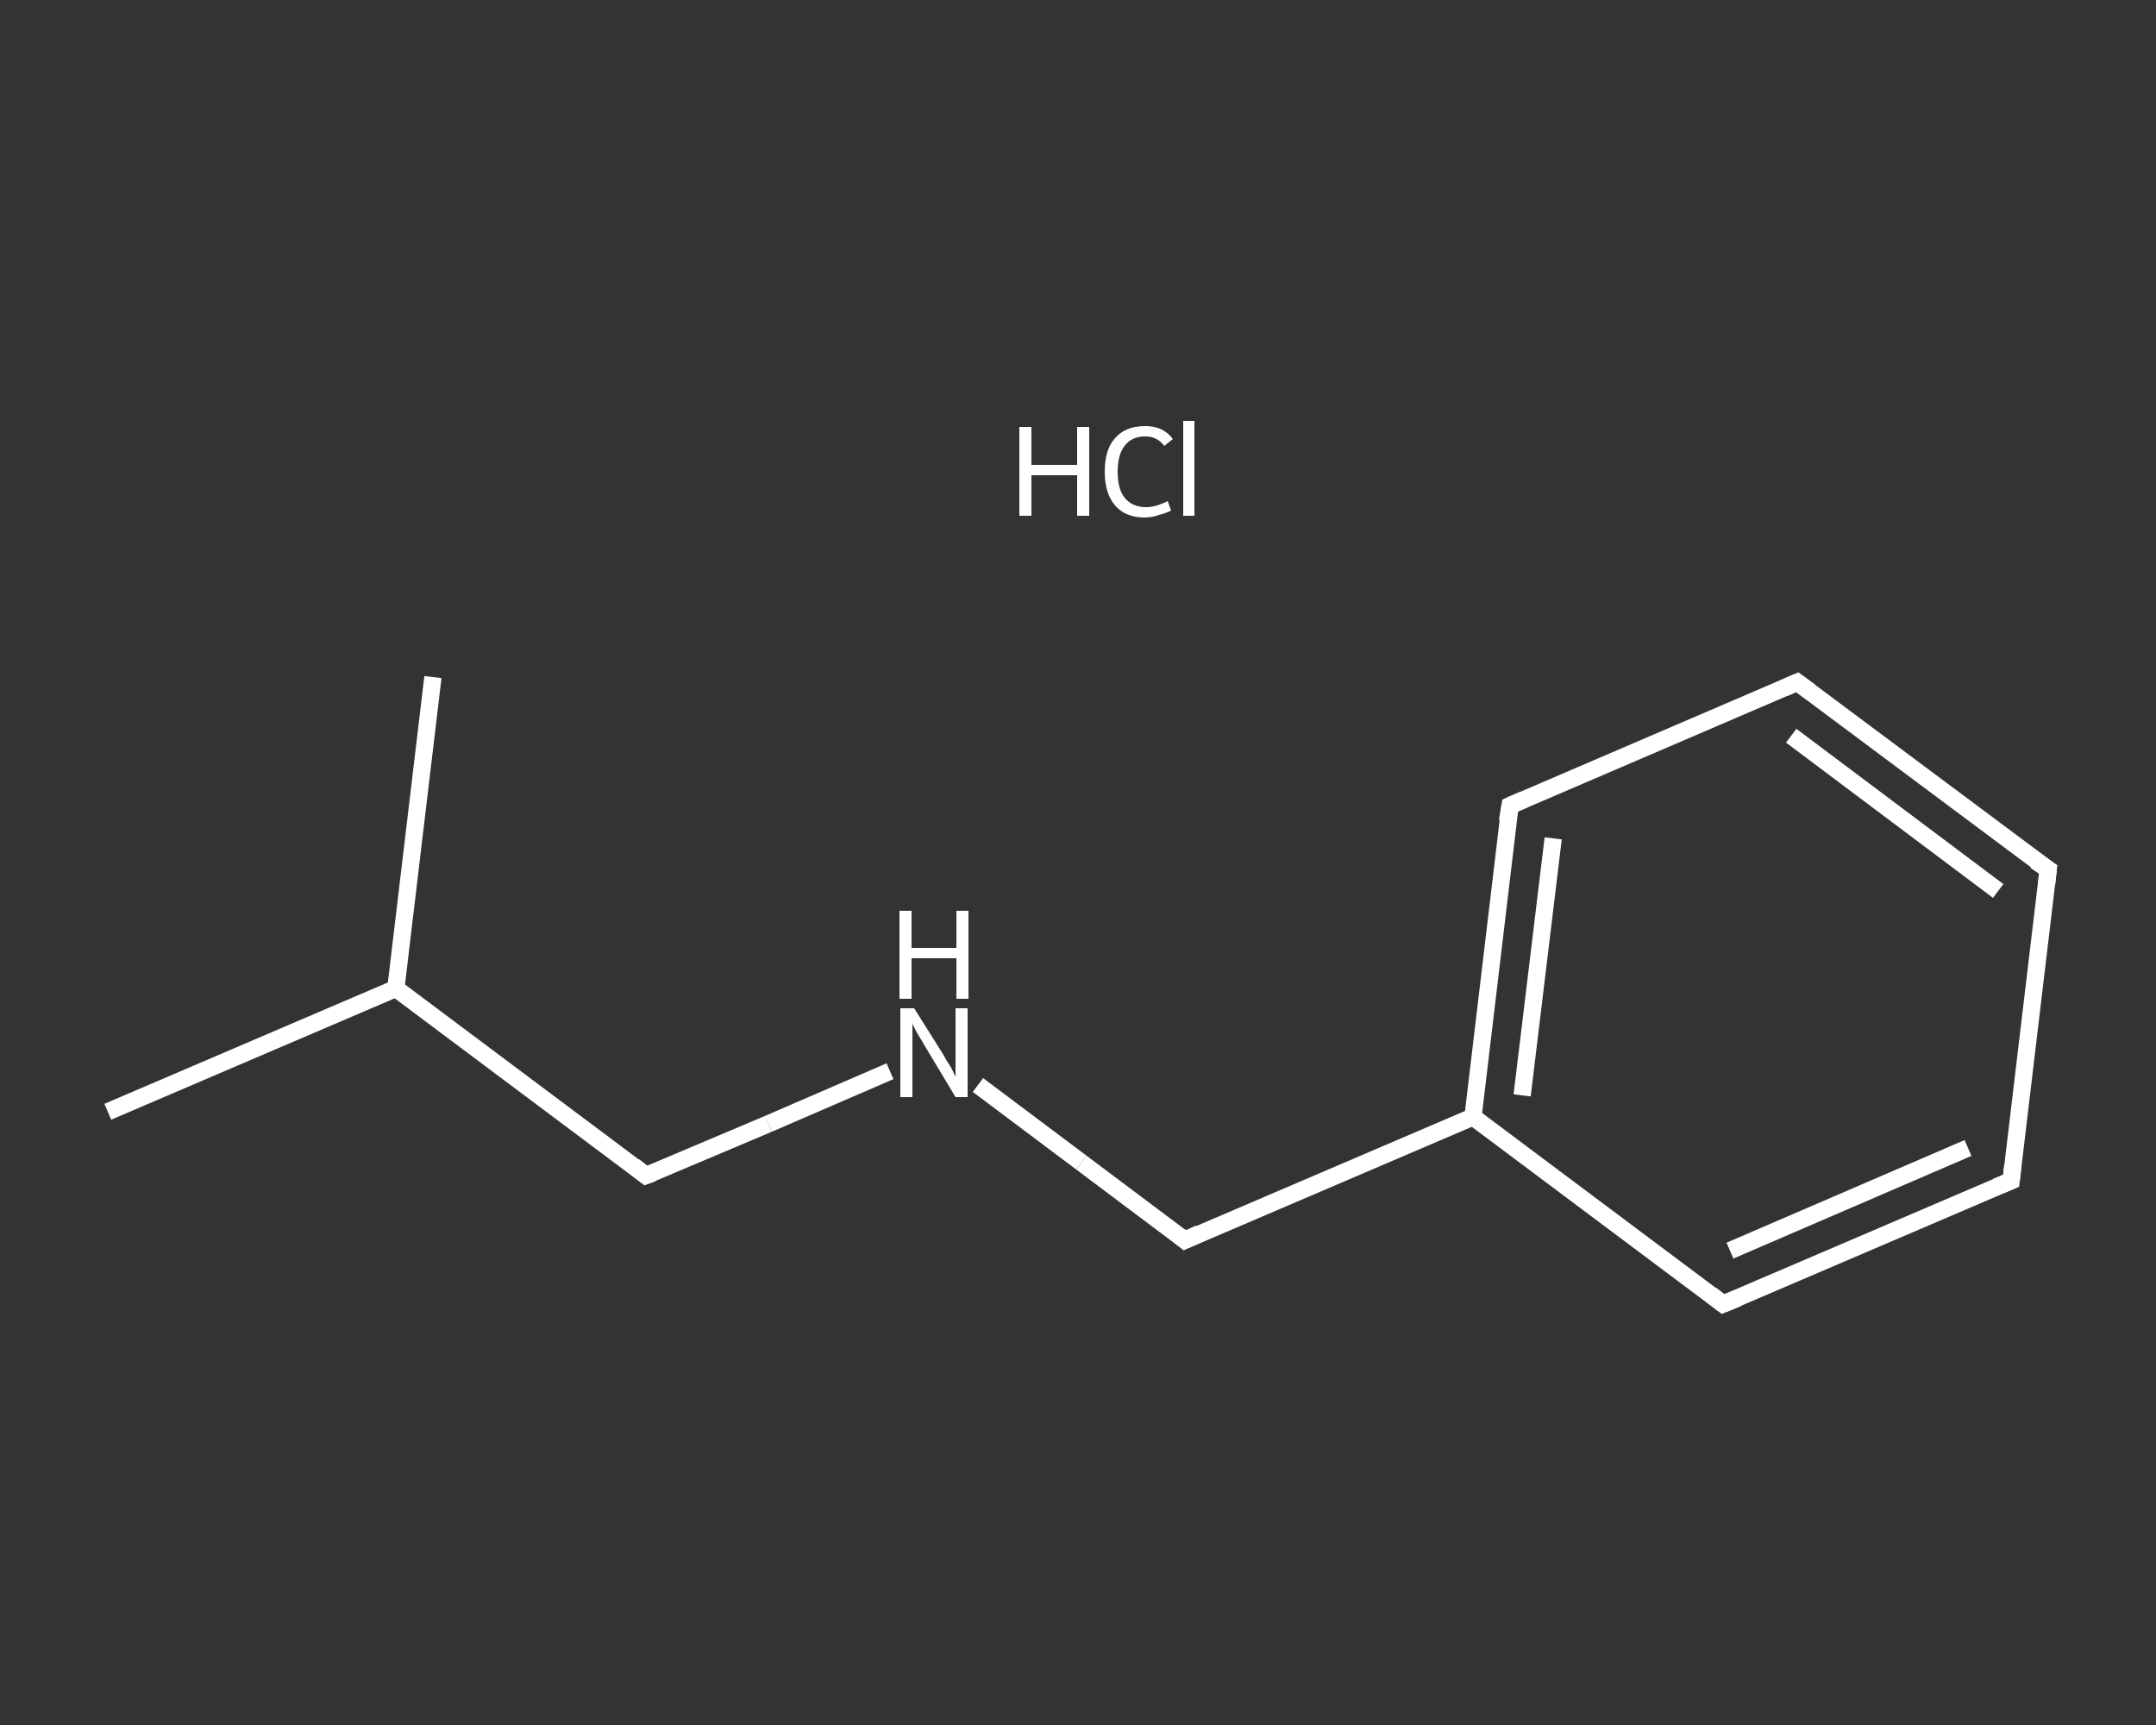 <?xml version='1.0' encoding='iso-8859-1'?>
<svg version='1.1' baseProfile='full'
              xmlns='http://www.w3.org/2000/svg'
                      xmlns:rdkit='http://www.rdkit.org/xml'
                      xmlns:xlink='http://www.w3.org/1999/xlink'
                  xml:space='preserve'
width='250px' height='200px' viewBox='0 0 250 200'>
<rect x="0" y="0" width="250" height="200" fill="#333333" stroke="none"/>
<!-- END OF HEADER -->
<rect style='opacity:1.0;fill:transparent;stroke:none' width='250.0' height='200.0' x='0.0' y='0.0'> </rect>
<path class='bond-0 atom-0 atom-1' d='M 12.5,128.9 L 45.9,114.6' style='fill:none;fill-rule:evenodd;stroke:#FFFFFF;stroke-width:2.0px;stroke-linecap:butt;stroke-linejoin:miter;stroke-opacity:1' />
<path class='bond-1 atom-1 atom-2' d='M 45.9,114.6 L 50.2,78.5' style='fill:none;fill-rule:evenodd;stroke:#FFFFFF;stroke-width:2.0px;stroke-linecap:butt;stroke-linejoin:miter;stroke-opacity:1' />
<path class='bond-2 atom-1 atom-3' d='M 45.9,114.6 L 74.9,136.3' style='fill:none;fill-rule:evenodd;stroke:#FFFFFF;stroke-width:2.0px;stroke-linecap:butt;stroke-linejoin:miter;stroke-opacity:1' />
<path class='bond-3 atom-3 atom-4' d='M 74.9,136.3 L 89.1,130.3' style='fill:none;fill-rule:evenodd;stroke:#FFFFFF;stroke-width:2.0px;stroke-linecap:butt;stroke-linejoin:miter;stroke-opacity:1' />
<path class='bond-3 atom-3 atom-4' d='M 89.1,130.3 L 103.2,124.2' style='fill:none;fill-rule:evenodd;stroke:#FFFFFF;stroke-width:2.0px;stroke-linecap:butt;stroke-linejoin:miter;stroke-opacity:1' />
<path class='bond-4 atom-4 atom-5' d='M 113.4,125.8 L 125.4,134.8' style='fill:none;fill-rule:evenodd;stroke:#FFFFFF;stroke-width:2.0px;stroke-linecap:butt;stroke-linejoin:miter;stroke-opacity:1' />
<path class='bond-4 atom-4 atom-5' d='M 125.4,134.8 L 137.4,143.8' style='fill:none;fill-rule:evenodd;stroke:#FFFFFF;stroke-width:2.0px;stroke-linecap:butt;stroke-linejoin:miter;stroke-opacity:1' />
<path class='bond-5 atom-5 atom-6' d='M 137.4,143.8 L 170.8,129.5' style='fill:none;fill-rule:evenodd;stroke:#FFFFFF;stroke-width:2.0px;stroke-linecap:butt;stroke-linejoin:miter;stroke-opacity:1' />
<path class='bond-6 atom-6 atom-7' d='M 170.8,129.5 L 175.1,93.4' style='fill:none;fill-rule:evenodd;stroke:#FFFFFF;stroke-width:2.0px;stroke-linecap:butt;stroke-linejoin:miter;stroke-opacity:1' />
<path class='bond-6 atom-6 atom-7' d='M 176.5,127.0 L 180.1,97.2' style='fill:none;fill-rule:evenodd;stroke:#FFFFFF;stroke-width:2.0px;stroke-linecap:butt;stroke-linejoin:miter;stroke-opacity:1' />
<path class='bond-7 atom-7 atom-8' d='M 175.1,93.4 L 208.4,79.1' style='fill:none;fill-rule:evenodd;stroke:#FFFFFF;stroke-width:2.0px;stroke-linecap:butt;stroke-linejoin:miter;stroke-opacity:1' />
<path class='bond-8 atom-8 atom-9' d='M 208.4,79.1 L 237.5,100.8' style='fill:none;fill-rule:evenodd;stroke:#FFFFFF;stroke-width:2.0px;stroke-linecap:butt;stroke-linejoin:miter;stroke-opacity:1' />
<path class='bond-8 atom-8 atom-9' d='M 207.7,85.3 L 231.7,103.3' style='fill:none;fill-rule:evenodd;stroke:#FFFFFF;stroke-width:2.0px;stroke-linecap:butt;stroke-linejoin:miter;stroke-opacity:1' />
<path class='bond-9 atom-9 atom-10' d='M 237.5,100.8 L 233.2,136.9' style='fill:none;fill-rule:evenodd;stroke:#FFFFFF;stroke-width:2.0px;stroke-linecap:butt;stroke-linejoin:miter;stroke-opacity:1' />
<path class='bond-10 atom-10 atom-11' d='M 233.2,136.9 L 199.8,151.2' style='fill:none;fill-rule:evenodd;stroke:#FFFFFF;stroke-width:2.0px;stroke-linecap:butt;stroke-linejoin:miter;stroke-opacity:1' />
<path class='bond-10 atom-10 atom-11' d='M 228.2,133.1 L 200.6,145.0' style='fill:none;fill-rule:evenodd;stroke:#FFFFFF;stroke-width:2.0px;stroke-linecap:butt;stroke-linejoin:miter;stroke-opacity:1' />
<path class='bond-11 atom-11 atom-6' d='M 199.8,151.2 L 170.8,129.5' style='fill:none;fill-rule:evenodd;stroke:#FFFFFF;stroke-width:2.0px;stroke-linecap:butt;stroke-linejoin:miter;stroke-opacity:1' />
<path d='M 73.5,135.2 L 74.9,136.3 L 75.7,136.0' style='fill:none;stroke:#FFFFFF;stroke-width:2.0px;stroke-linecap:butt;stroke-linejoin:miter;stroke-opacity:1;' />
<path d='M 136.8,143.3 L 137.4,143.8 L 139.1,143.0' style='fill:none;stroke:#FFFFFF;stroke-width:2.0px;stroke-linecap:butt;stroke-linejoin:miter;stroke-opacity:1;' />
<path d='M 174.8,95.2 L 175.1,93.4 L 176.7,92.7' style='fill:none;stroke:#FFFFFF;stroke-width:2.0px;stroke-linecap:butt;stroke-linejoin:miter;stroke-opacity:1;' />
<path d='M 206.8,79.8 L 208.4,79.1 L 209.9,80.2' style='fill:none;stroke:#FFFFFF;stroke-width:2.0px;stroke-linecap:butt;stroke-linejoin:miter;stroke-opacity:1;' />
<path d='M 236.0,99.8 L 237.5,100.8 L 237.3,102.6' style='fill:none;stroke:#FFFFFF;stroke-width:2.0px;stroke-linecap:butt;stroke-linejoin:miter;stroke-opacity:1;' />
<path d='M 233.4,135.1 L 233.2,136.9 L 231.5,137.6' style='fill:none;stroke:#FFFFFF;stroke-width:2.0px;stroke-linecap:butt;stroke-linejoin:miter;stroke-opacity:1;' />
<path d='M 201.5,150.5 L 199.8,151.2 L 198.4,150.1' style='fill:none;stroke:#FFFFFF;stroke-width:2.0px;stroke-linecap:butt;stroke-linejoin:miter;stroke-opacity:1;' />
<path class='atom-4' d='M 106.0 116.9
L 109.4 122.3
Q 109.7 122.9, 110.3 123.8
Q 110.8 124.8, 110.8 124.9
L 110.8 116.9
L 112.2 116.9
L 112.2 127.2
L 110.8 127.2
L 107.2 121.2
Q 106.8 120.5, 106.3 119.7
Q 105.9 118.9, 105.8 118.7
L 105.8 127.2
L 104.4 127.2
L 104.4 116.9
L 106.0 116.9
' fill='#FFFFFF'/>
<path class='atom-4' d='M 104.3 105.6
L 105.7 105.6
L 105.7 109.9
L 110.9 109.9
L 110.9 105.6
L 112.3 105.6
L 112.3 115.8
L 110.9 115.8
L 110.9 111.1
L 105.7 111.1
L 105.7 115.8
L 104.3 115.8
L 104.3 105.6
' fill='#FFFFFF'/>
<path class='atom-12' d='M 118.2 49.5
L 119.6 49.5
L 119.6 53.9
L 124.9 53.9
L 124.9 49.5
L 126.3 49.5
L 126.3 59.8
L 124.9 59.8
L 124.9 55.1
L 119.6 55.1
L 119.6 59.8
L 118.2 59.8
L 118.2 49.5
' fill='#FFFFFF'/>
<path class='atom-12' d='M 128.1 54.7
Q 128.1 52.1, 129.3 50.8
Q 130.5 49.4, 132.8 49.4
Q 134.9 49.4, 136.0 50.9
L 135.0 51.7
Q 134.2 50.6, 132.8 50.6
Q 131.2 50.6, 130.4 51.7
Q 129.6 52.7, 129.6 54.7
Q 129.6 56.7, 130.4 57.7
Q 131.3 58.8, 132.9 58.8
Q 134.0 58.8, 135.4 58.1
L 135.8 59.2
Q 135.2 59.5, 134.4 59.7
Q 133.6 60.0, 132.7 60.0
Q 130.5 60.0, 129.3 58.6
Q 128.1 57.2, 128.1 54.7
' fill='#FFFFFF'/>
<path class='atom-12' d='M 137.2 48.8
L 138.5 48.8
L 138.5 59.8
L 137.2 59.8
L 137.2 48.8
' fill='#FFFFFF'/>
</svg>
